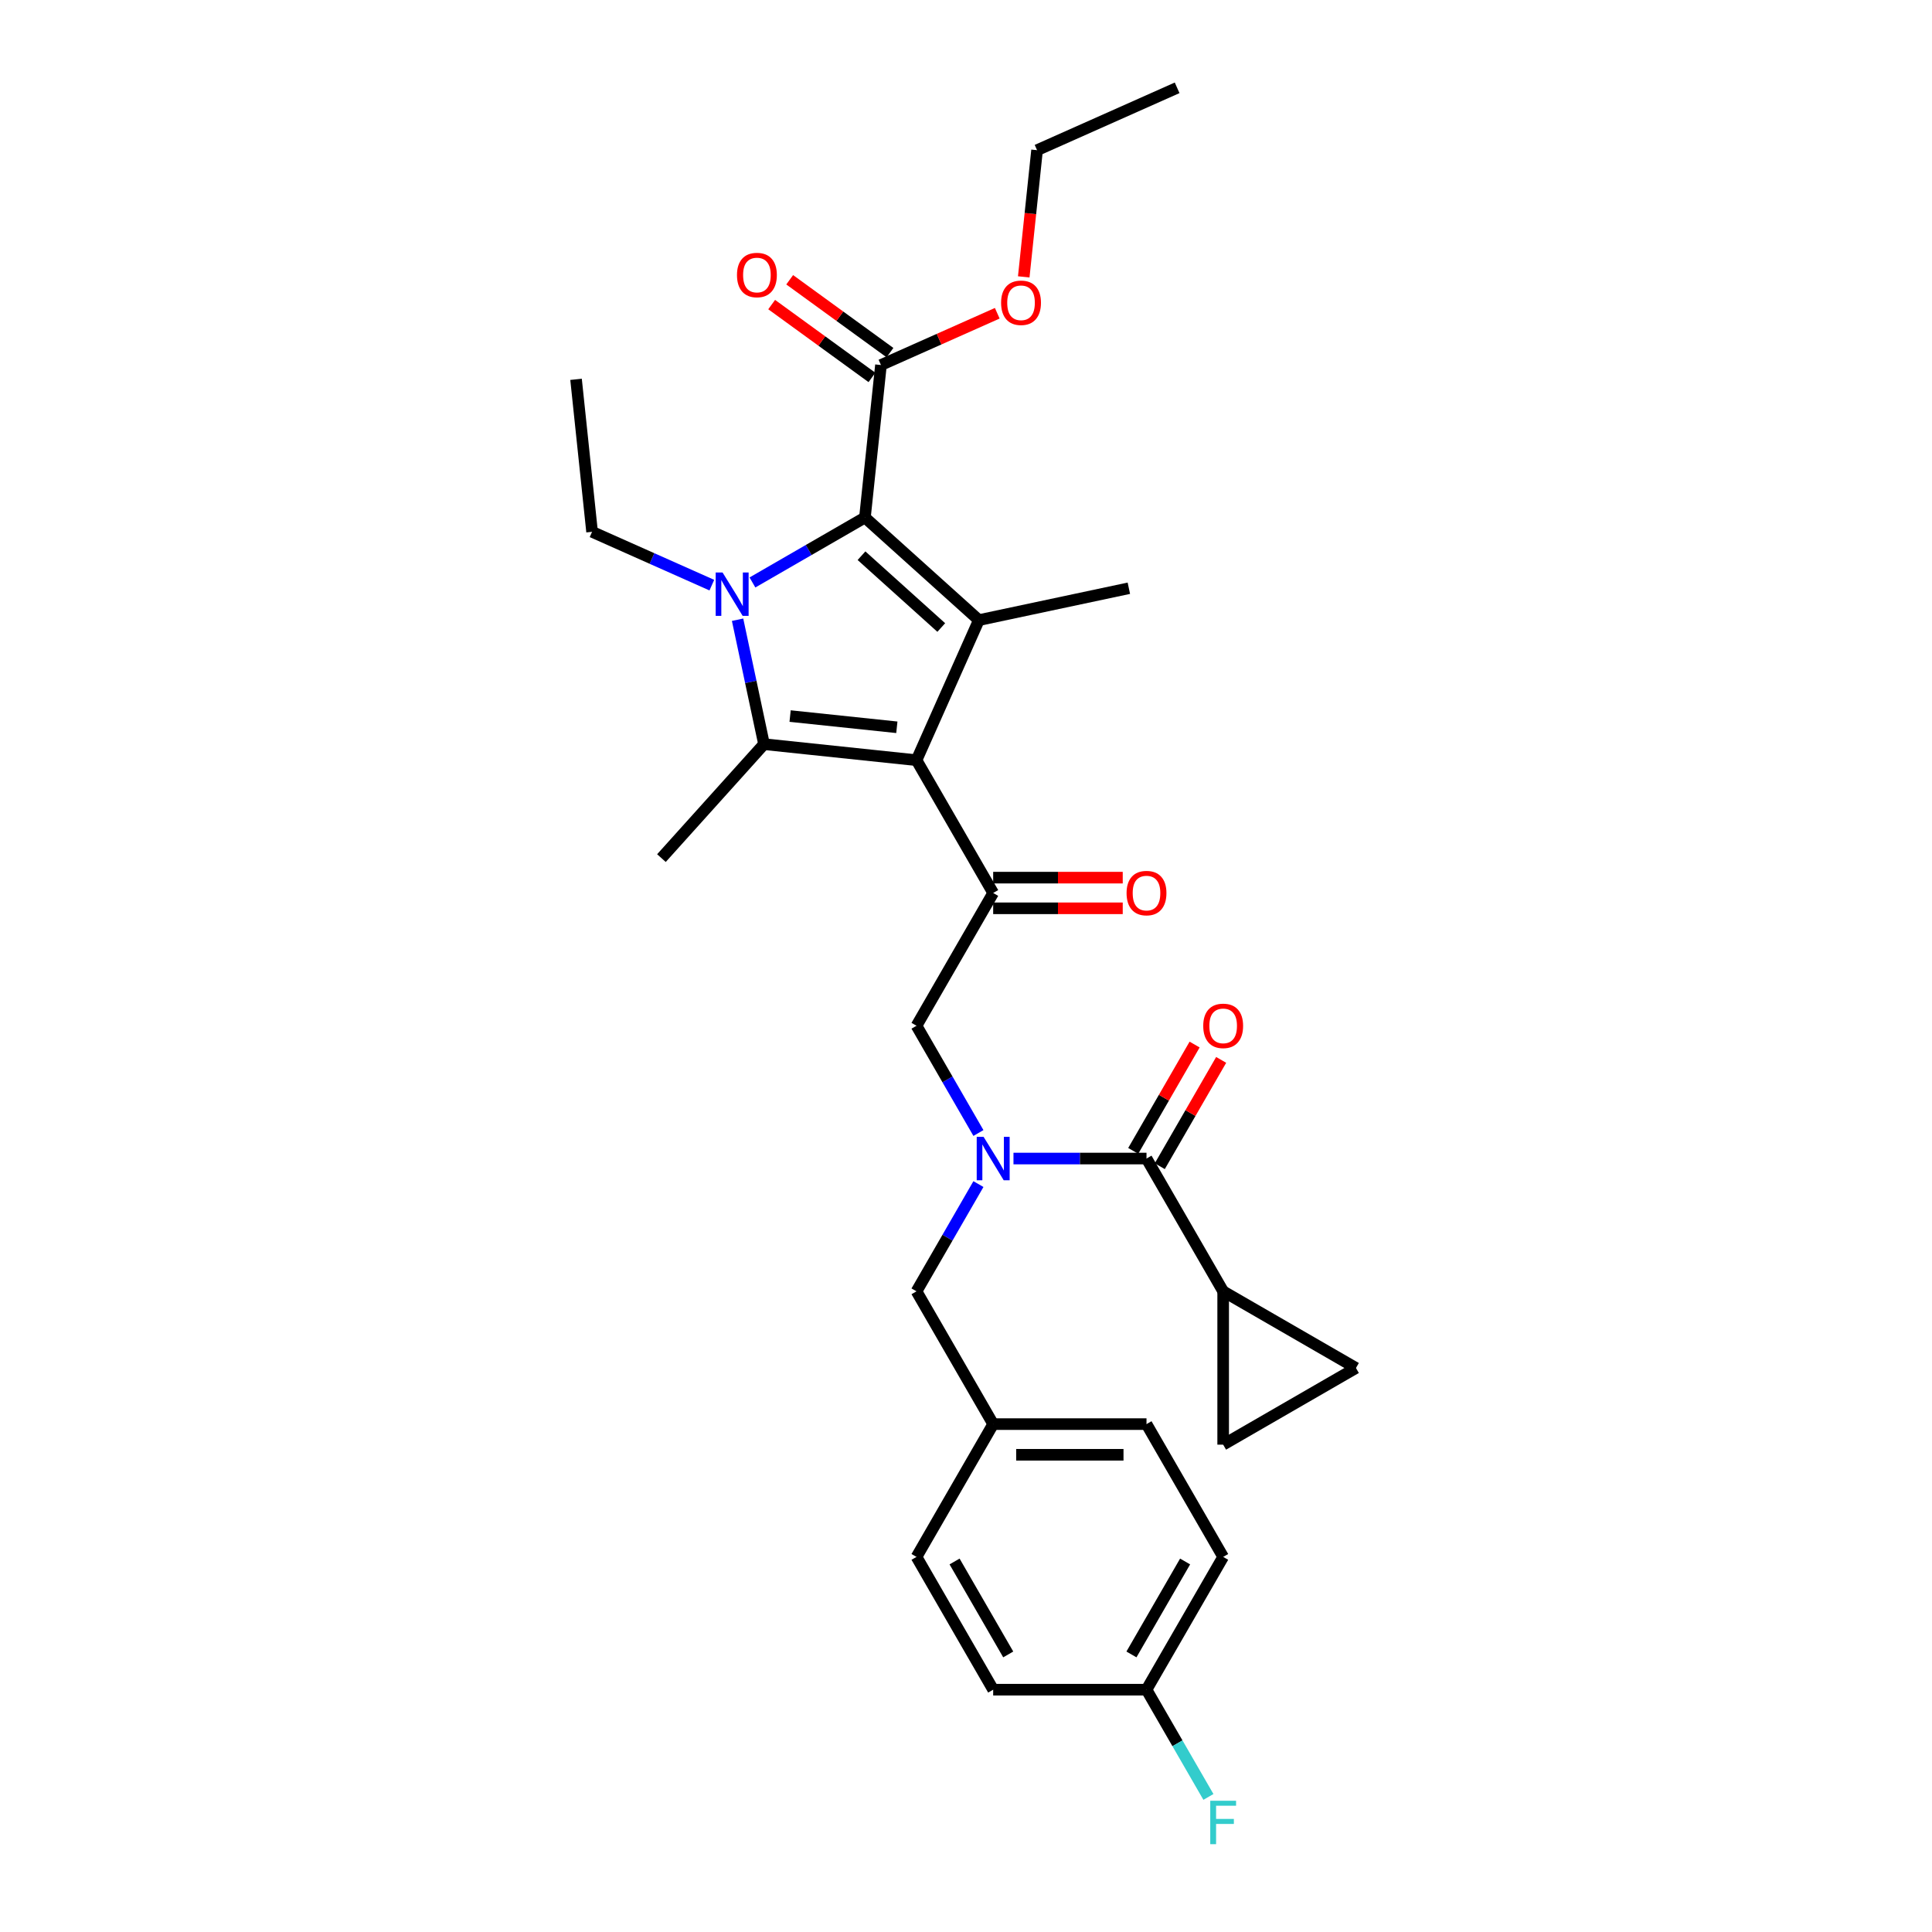 <?xml version='1.0' encoding='iso-8859-1'?>
<svg version='1.1' baseProfile='full'
              xmlns='http://www.w3.org/2000/svg'
                      xmlns:rdkit='http://www.rdkit.org/xml'
                      xmlns:xlink='http://www.w3.org/1999/xlink'
                  xml:space='preserve'
width='1000px' height='1000px' viewBox='0 0 1000 1000'>
<!-- END OF HEADER -->
<rect style='opacity:1.0;fill:#FFFFFF;stroke:none' width='1000' height='1000' x='0' y='0'> </rect>
<path class='bond-0' d='M 506.433,612.882 L 490.409,640.636' style='fill:none;fill-rule:evenodd;stroke:#0000FF;stroke-width:6px;stroke-linecap:butt;stroke-linejoin:miter;stroke-opacity:1' />
<path class='bond-0' d='M 490.409,640.636 L 474.385,668.39' style='fill:none;fill-rule:evenodd;stroke:#000000;stroke-width:6px;stroke-linecap:butt;stroke-linejoin:miter;stroke-opacity:1' />
<path class='bond-1' d='M 506.433,586.439 L 490.409,558.685' style='fill:none;fill-rule:evenodd;stroke:#0000FF;stroke-width:6px;stroke-linecap:butt;stroke-linejoin:miter;stroke-opacity:1' />
<path class='bond-1' d='M 490.409,558.685 L 474.385,530.931' style='fill:none;fill-rule:evenodd;stroke:#000000;stroke-width:6px;stroke-linecap:butt;stroke-linejoin:miter;stroke-opacity:1' />
<path class='bond-2' d='M 524.574,599.66 L 559.001,599.66' style='fill:none;fill-rule:evenodd;stroke:#0000FF;stroke-width:6px;stroke-linecap:butt;stroke-linejoin:miter;stroke-opacity:1' />
<path class='bond-2' d='M 559.001,599.66 L 593.428,599.66' style='fill:none;fill-rule:evenodd;stroke:#000000;stroke-width:6px;stroke-linecap:butt;stroke-linejoin:miter;stroke-opacity:1' />
<path class='bond-3' d='M 633.109,668.39 L 633.109,747.752' style='fill:none;fill-rule:evenodd;stroke:#000000;stroke-width:6px;stroke-linecap:butt;stroke-linejoin:miter;stroke-opacity:1' />
<path class='bond-4' d='M 633.109,668.39 L 701.839,708.071' style='fill:none;fill-rule:evenodd;stroke:#000000;stroke-width:6px;stroke-linecap:butt;stroke-linejoin:miter;stroke-opacity:1' />
<path class='bond-5' d='M 633.109,668.39 L 593.428,599.66' style='fill:none;fill-rule:evenodd;stroke:#000000;stroke-width:6px;stroke-linecap:butt;stroke-linejoin:miter;stroke-opacity:1' />
<path class='bond-6' d='M 514.066,462.202 L 474.385,393.472' style='fill:none;fill-rule:evenodd;stroke:#000000;stroke-width:6px;stroke-linecap:butt;stroke-linejoin:miter;stroke-opacity:1' />
<path class='bond-7' d='M 514.066,470.138 L 547.597,470.138' style='fill:none;fill-rule:evenodd;stroke:#000000;stroke-width:6px;stroke-linecap:butt;stroke-linejoin:miter;stroke-opacity:1' />
<path class='bond-7' d='M 547.597,470.138 L 581.127,470.138' style='fill:none;fill-rule:evenodd;stroke:#FF0000;stroke-width:6px;stroke-linecap:butt;stroke-linejoin:miter;stroke-opacity:1' />
<path class='bond-7' d='M 514.066,454.265 L 547.597,454.265' style='fill:none;fill-rule:evenodd;stroke:#000000;stroke-width:6px;stroke-linecap:butt;stroke-linejoin:miter;stroke-opacity:1' />
<path class='bond-7' d='M 547.597,454.265 L 581.127,454.265' style='fill:none;fill-rule:evenodd;stroke:#FF0000;stroke-width:6px;stroke-linecap:butt;stroke-linejoin:miter;stroke-opacity:1' />
<path class='bond-8' d='M 514.066,462.202 L 474.385,530.931' style='fill:none;fill-rule:evenodd;stroke:#000000;stroke-width:6px;stroke-linecap:butt;stroke-linejoin:miter;stroke-opacity:1' />
<path class='bond-9' d='M 600.301,603.629 L 616.187,576.113' style='fill:none;fill-rule:evenodd;stroke:#000000;stroke-width:6px;stroke-linecap:butt;stroke-linejoin:miter;stroke-opacity:1' />
<path class='bond-9' d='M 616.187,576.113 L 632.074,548.597' style='fill:none;fill-rule:evenodd;stroke:#FF0000;stroke-width:6px;stroke-linecap:butt;stroke-linejoin:miter;stroke-opacity:1' />
<path class='bond-9' d='M 586.555,595.692 L 602.441,568.177' style='fill:none;fill-rule:evenodd;stroke:#000000;stroke-width:6px;stroke-linecap:butt;stroke-linejoin:miter;stroke-opacity:1' />
<path class='bond-9' d='M 602.441,568.177 L 618.328,540.661' style='fill:none;fill-rule:evenodd;stroke:#FF0000;stroke-width:6px;stroke-linecap:butt;stroke-linejoin:miter;stroke-opacity:1' />
<path class='bond-10' d='M 633.109,747.752 L 701.839,708.071' style='fill:none;fill-rule:evenodd;stroke:#000000;stroke-width:6px;stroke-linecap:butt;stroke-linejoin:miter;stroke-opacity:1' />
<path class='bond-11' d='M 633.109,805.849 L 593.428,874.578' style='fill:none;fill-rule:evenodd;stroke:#000000;stroke-width:6px;stroke-linecap:butt;stroke-linejoin:miter;stroke-opacity:1' />
<path class='bond-11' d='M 613.411,808.222 L 585.634,856.333' style='fill:none;fill-rule:evenodd;stroke:#000000;stroke-width:6px;stroke-linecap:butt;stroke-linejoin:miter;stroke-opacity:1' />
<path class='bond-12' d='M 633.109,805.849 L 593.428,737.119' style='fill:none;fill-rule:evenodd;stroke:#000000;stroke-width:6px;stroke-linecap:butt;stroke-linejoin:miter;stroke-opacity:1' />
<path class='bond-13' d='M 593.428,874.578 L 514.066,874.578' style='fill:none;fill-rule:evenodd;stroke:#000000;stroke-width:6px;stroke-linecap:butt;stroke-linejoin:miter;stroke-opacity:1' />
<path class='bond-14' d='M 593.428,874.578 L 609.452,902.332' style='fill:none;fill-rule:evenodd;stroke:#000000;stroke-width:6px;stroke-linecap:butt;stroke-linejoin:miter;stroke-opacity:1' />
<path class='bond-14' d='M 609.452,902.332 L 625.476,930.086' style='fill:none;fill-rule:evenodd;stroke:#33CCCC;stroke-width:6px;stroke-linecap:butt;stroke-linejoin:miter;stroke-opacity:1' />
<path class='bond-15' d='M 381.768,320.77 L 388.613,352.973' style='fill:none;fill-rule:evenodd;stroke:#0000FF;stroke-width:6px;stroke-linecap:butt;stroke-linejoin:miter;stroke-opacity:1' />
<path class='bond-15' d='M 388.613,352.973 L 395.458,385.176' style='fill:none;fill-rule:evenodd;stroke:#000000;stroke-width:6px;stroke-linecap:butt;stroke-linejoin:miter;stroke-opacity:1' />
<path class='bond-16' d='M 389.465,301.482 L 418.576,284.675' style='fill:none;fill-rule:evenodd;stroke:#0000FF;stroke-width:6px;stroke-linecap:butt;stroke-linejoin:miter;stroke-opacity:1' />
<path class='bond-16' d='M 418.576,284.675 L 447.687,267.868' style='fill:none;fill-rule:evenodd;stroke:#000000;stroke-width:6px;stroke-linecap:butt;stroke-linejoin:miter;stroke-opacity:1' />
<path class='bond-17' d='M 368.45,302.871 L 337.454,289.07' style='fill:none;fill-rule:evenodd;stroke:#0000FF;stroke-width:6px;stroke-linecap:butt;stroke-linejoin:miter;stroke-opacity:1' />
<path class='bond-17' d='M 337.454,289.07 L 306.457,275.269' style='fill:none;fill-rule:evenodd;stroke:#000000;stroke-width:6px;stroke-linecap:butt;stroke-linejoin:miter;stroke-opacity:1' />
<path class='bond-18' d='M 395.458,385.176 L 342.355,444.154' style='fill:none;fill-rule:evenodd;stroke:#000000;stroke-width:6px;stroke-linecap:butt;stroke-linejoin:miter;stroke-opacity:1' />
<path class='bond-19' d='M 395.458,385.176 L 474.385,393.472' style='fill:none;fill-rule:evenodd;stroke:#000000;stroke-width:6px;stroke-linecap:butt;stroke-linejoin:miter;stroke-opacity:1' />
<path class='bond-19' d='M 408.956,370.635 L 464.205,376.442' style='fill:none;fill-rule:evenodd;stroke:#000000;stroke-width:6px;stroke-linecap:butt;stroke-linejoin:miter;stroke-opacity:1' />
<path class='bond-20' d='M 474.385,393.472 L 506.665,320.971' style='fill:none;fill-rule:evenodd;stroke:#000000;stroke-width:6px;stroke-linecap:butt;stroke-linejoin:miter;stroke-opacity:1' />
<path class='bond-21' d='M 506.665,320.971 L 584.292,304.471' style='fill:none;fill-rule:evenodd;stroke:#000000;stroke-width:6px;stroke-linecap:butt;stroke-linejoin:miter;stroke-opacity:1' />
<path class='bond-22' d='M 506.665,320.971 L 447.687,267.868' style='fill:none;fill-rule:evenodd;stroke:#000000;stroke-width:6px;stroke-linecap:butt;stroke-linejoin:miter;stroke-opacity:1' />
<path class='bond-22' d='M 487.197,324.801 L 445.913,287.629' style='fill:none;fill-rule:evenodd;stroke:#000000;stroke-width:6px;stroke-linecap:butt;stroke-linejoin:miter;stroke-opacity:1' />
<path class='bond-23' d='M 447.687,267.868 L 455.983,188.941' style='fill:none;fill-rule:evenodd;stroke:#000000;stroke-width:6px;stroke-linecap:butt;stroke-linejoin:miter;stroke-opacity:1' />
<path class='bond-24' d='M 298.161,196.342 L 306.457,275.269' style='fill:none;fill-rule:evenodd;stroke:#000000;stroke-width:6px;stroke-linecap:butt;stroke-linejoin:miter;stroke-opacity:1' />
<path class='bond-25' d='M 460.648,182.52 L 434.696,163.665' style='fill:none;fill-rule:evenodd;stroke:#000000;stroke-width:6px;stroke-linecap:butt;stroke-linejoin:miter;stroke-opacity:1' />
<path class='bond-25' d='M 434.696,163.665 L 408.744,144.81' style='fill:none;fill-rule:evenodd;stroke:#FF0000;stroke-width:6px;stroke-linecap:butt;stroke-linejoin:miter;stroke-opacity:1' />
<path class='bond-25' d='M 451.318,195.361 L 425.366,176.506' style='fill:none;fill-rule:evenodd;stroke:#000000;stroke-width:6px;stroke-linecap:butt;stroke-linejoin:miter;stroke-opacity:1' />
<path class='bond-25' d='M 425.366,176.506 L 399.414,157.651' style='fill:none;fill-rule:evenodd;stroke:#FF0000;stroke-width:6px;stroke-linecap:butt;stroke-linejoin:miter;stroke-opacity:1' />
<path class='bond-26' d='M 455.983,188.941 L 486.083,175.539' style='fill:none;fill-rule:evenodd;stroke:#000000;stroke-width:6px;stroke-linecap:butt;stroke-linejoin:miter;stroke-opacity:1' />
<path class='bond-26' d='M 486.083,175.539 L 516.182,162.138' style='fill:none;fill-rule:evenodd;stroke:#FF0000;stroke-width:6px;stroke-linecap:butt;stroke-linejoin:miter;stroke-opacity:1' />
<path class='bond-27' d='M 529.887,143.312 L 533.333,110.523' style='fill:none;fill-rule:evenodd;stroke:#FF0000;stroke-width:6px;stroke-linecap:butt;stroke-linejoin:miter;stroke-opacity:1' />
<path class='bond-27' d='M 533.333,110.523 L 536.779,77.734' style='fill:none;fill-rule:evenodd;stroke:#000000;stroke-width:6px;stroke-linecap:butt;stroke-linejoin:miter;stroke-opacity:1' />
<path class='bond-28' d='M 536.779,77.734 L 609.28,45.455' style='fill:none;fill-rule:evenodd;stroke:#000000;stroke-width:6px;stroke-linecap:butt;stroke-linejoin:miter;stroke-opacity:1' />
<path class='bond-29' d='M 514.066,874.578 L 474.385,805.849' style='fill:none;fill-rule:evenodd;stroke:#000000;stroke-width:6px;stroke-linecap:butt;stroke-linejoin:miter;stroke-opacity:1' />
<path class='bond-29' d='M 521.86,856.333 L 494.083,808.222' style='fill:none;fill-rule:evenodd;stroke:#000000;stroke-width:6px;stroke-linecap:butt;stroke-linejoin:miter;stroke-opacity:1' />
<path class='bond-30' d='M 474.385,805.849 L 514.066,737.119' style='fill:none;fill-rule:evenodd;stroke:#000000;stroke-width:6px;stroke-linecap:butt;stroke-linejoin:miter;stroke-opacity:1' />
<path class='bond-31' d='M 514.066,737.119 L 593.428,737.119' style='fill:none;fill-rule:evenodd;stroke:#000000;stroke-width:6px;stroke-linecap:butt;stroke-linejoin:miter;stroke-opacity:1' />
<path class='bond-31' d='M 525.97,752.992 L 581.524,752.992' style='fill:none;fill-rule:evenodd;stroke:#000000;stroke-width:6px;stroke-linecap:butt;stroke-linejoin:miter;stroke-opacity:1' />
<path class='bond-32' d='M 514.066,737.119 L 474.385,668.39' style='fill:none;fill-rule:evenodd;stroke:#000000;stroke-width:6px;stroke-linecap:butt;stroke-linejoin:miter;stroke-opacity:1' />
<path  class='atom-0' d='M 509.098 588.423
L 516.463 600.327
Q 517.193 601.502, 518.368 603.629
Q 519.542 605.755, 519.606 605.882
L 519.606 588.423
L 522.59 588.423
L 522.59 610.898
L 519.51 610.898
L 511.606 597.883
Q 510.685 596.359, 509.701 594.613
Q 508.749 592.867, 508.463 592.327
L 508.463 610.898
L 505.543 610.898
L 505.543 588.423
L 509.098 588.423
' fill='#0000FF'/>
<path  class='atom-3' d='M 583.111 462.265
Q 583.111 456.868, 585.778 453.853
Q 588.444 450.837, 593.428 450.837
Q 598.412 450.837, 601.079 453.853
Q 603.745 456.868, 603.745 462.265
Q 603.745 467.725, 601.047 470.836
Q 598.349 473.915, 593.428 473.915
Q 588.476 473.915, 585.778 470.836
Q 583.111 467.757, 583.111 462.265
M 593.428 471.376
Q 596.857 471.376, 598.698 469.09
Q 600.571 466.773, 600.571 462.265
Q 600.571 457.852, 598.698 455.63
Q 596.857 453.376, 593.428 453.376
Q 590 453.376, 588.127 455.599
Q 586.286 457.821, 586.286 462.265
Q 586.286 466.805, 588.127 469.09
Q 590 471.376, 593.428 471.376
' fill='#FF0000'/>
<path  class='atom-6' d='M 622.792 530.994
Q 622.792 525.598, 625.459 522.582
Q 628.125 519.566, 633.109 519.566
Q 638.093 519.566, 640.76 522.582
Q 643.426 525.598, 643.426 530.994
Q 643.426 536.455, 640.728 539.566
Q 638.03 542.645, 633.109 542.645
Q 628.157 542.645, 625.459 539.566
Q 622.792 536.486, 622.792 530.994
M 633.109 540.105
Q 636.538 540.105, 638.379 537.82
Q 640.252 535.502, 640.252 530.994
Q 640.252 526.582, 638.379 524.36
Q 636.538 522.106, 633.109 522.106
Q 629.681 522.106, 627.808 524.328
Q 625.967 526.55, 625.967 530.994
Q 625.967 535.534, 627.808 537.82
Q 629.681 540.105, 633.109 540.105
' fill='#FF0000'/>
<path  class='atom-11' d='M 373.99 296.311
L 381.354 308.215
Q 382.085 309.39, 383.259 311.517
Q 384.434 313.644, 384.497 313.771
L 384.497 296.311
L 387.481 296.311
L 387.481 318.786
L 384.402 318.786
L 376.498 305.771
Q 375.577 304.247, 374.593 302.501
Q 373.64 300.755, 373.355 300.216
L 373.355 318.786
L 370.434 318.786
L 370.434 296.311
L 373.99 296.311
' fill='#0000FF'/>
<path  class='atom-18' d='M 381.461 142.356
Q 381.461 136.96, 384.127 133.944
Q 386.794 130.928, 391.778 130.928
Q 396.762 130.928, 399.428 133.944
Q 402.095 136.96, 402.095 142.356
Q 402.095 147.816, 399.396 150.927
Q 396.698 154.007, 391.778 154.007
Q 386.825 154.007, 384.127 150.927
Q 381.461 147.848, 381.461 142.356
M 391.778 151.467
Q 395.206 151.467, 397.047 149.181
Q 398.92 146.864, 398.92 142.356
Q 398.92 137.944, 397.047 135.722
Q 395.206 133.468, 391.778 133.468
Q 388.349 133.468, 386.476 135.69
Q 384.635 137.912, 384.635 142.356
Q 384.635 146.896, 386.476 149.181
Q 388.349 151.467, 391.778 151.467
' fill='#FF0000'/>
<path  class='atom-19' d='M 518.166 156.725
Q 518.166 151.328, 520.833 148.312
Q 523.5 145.297, 528.484 145.297
Q 533.467 145.297, 536.134 148.312
Q 538.801 151.328, 538.801 156.725
Q 538.801 162.185, 536.102 165.296
Q 533.404 168.375, 528.484 168.375
Q 523.531 168.375, 520.833 165.296
Q 518.166 162.216, 518.166 156.725
M 528.484 165.835
Q 531.912 165.835, 533.753 163.55
Q 535.626 161.232, 535.626 156.725
Q 535.626 152.312, 533.753 150.09
Q 531.912 147.836, 528.484 147.836
Q 525.055 147.836, 523.182 150.058
Q 521.341 152.28, 521.341 156.725
Q 521.341 161.264, 523.182 163.55
Q 525.055 165.835, 528.484 165.835
' fill='#FF0000'/>
<path  class='atom-30' d='M 626.427 932.07
L 639.791 932.07
L 639.791 934.641
L 629.443 934.641
L 629.443 941.467
L 638.649 941.467
L 638.649 944.07
L 629.443 944.07
L 629.443 954.545
L 626.427 954.545
L 626.427 932.07
' fill='#33CCCC'/>
</svg>
